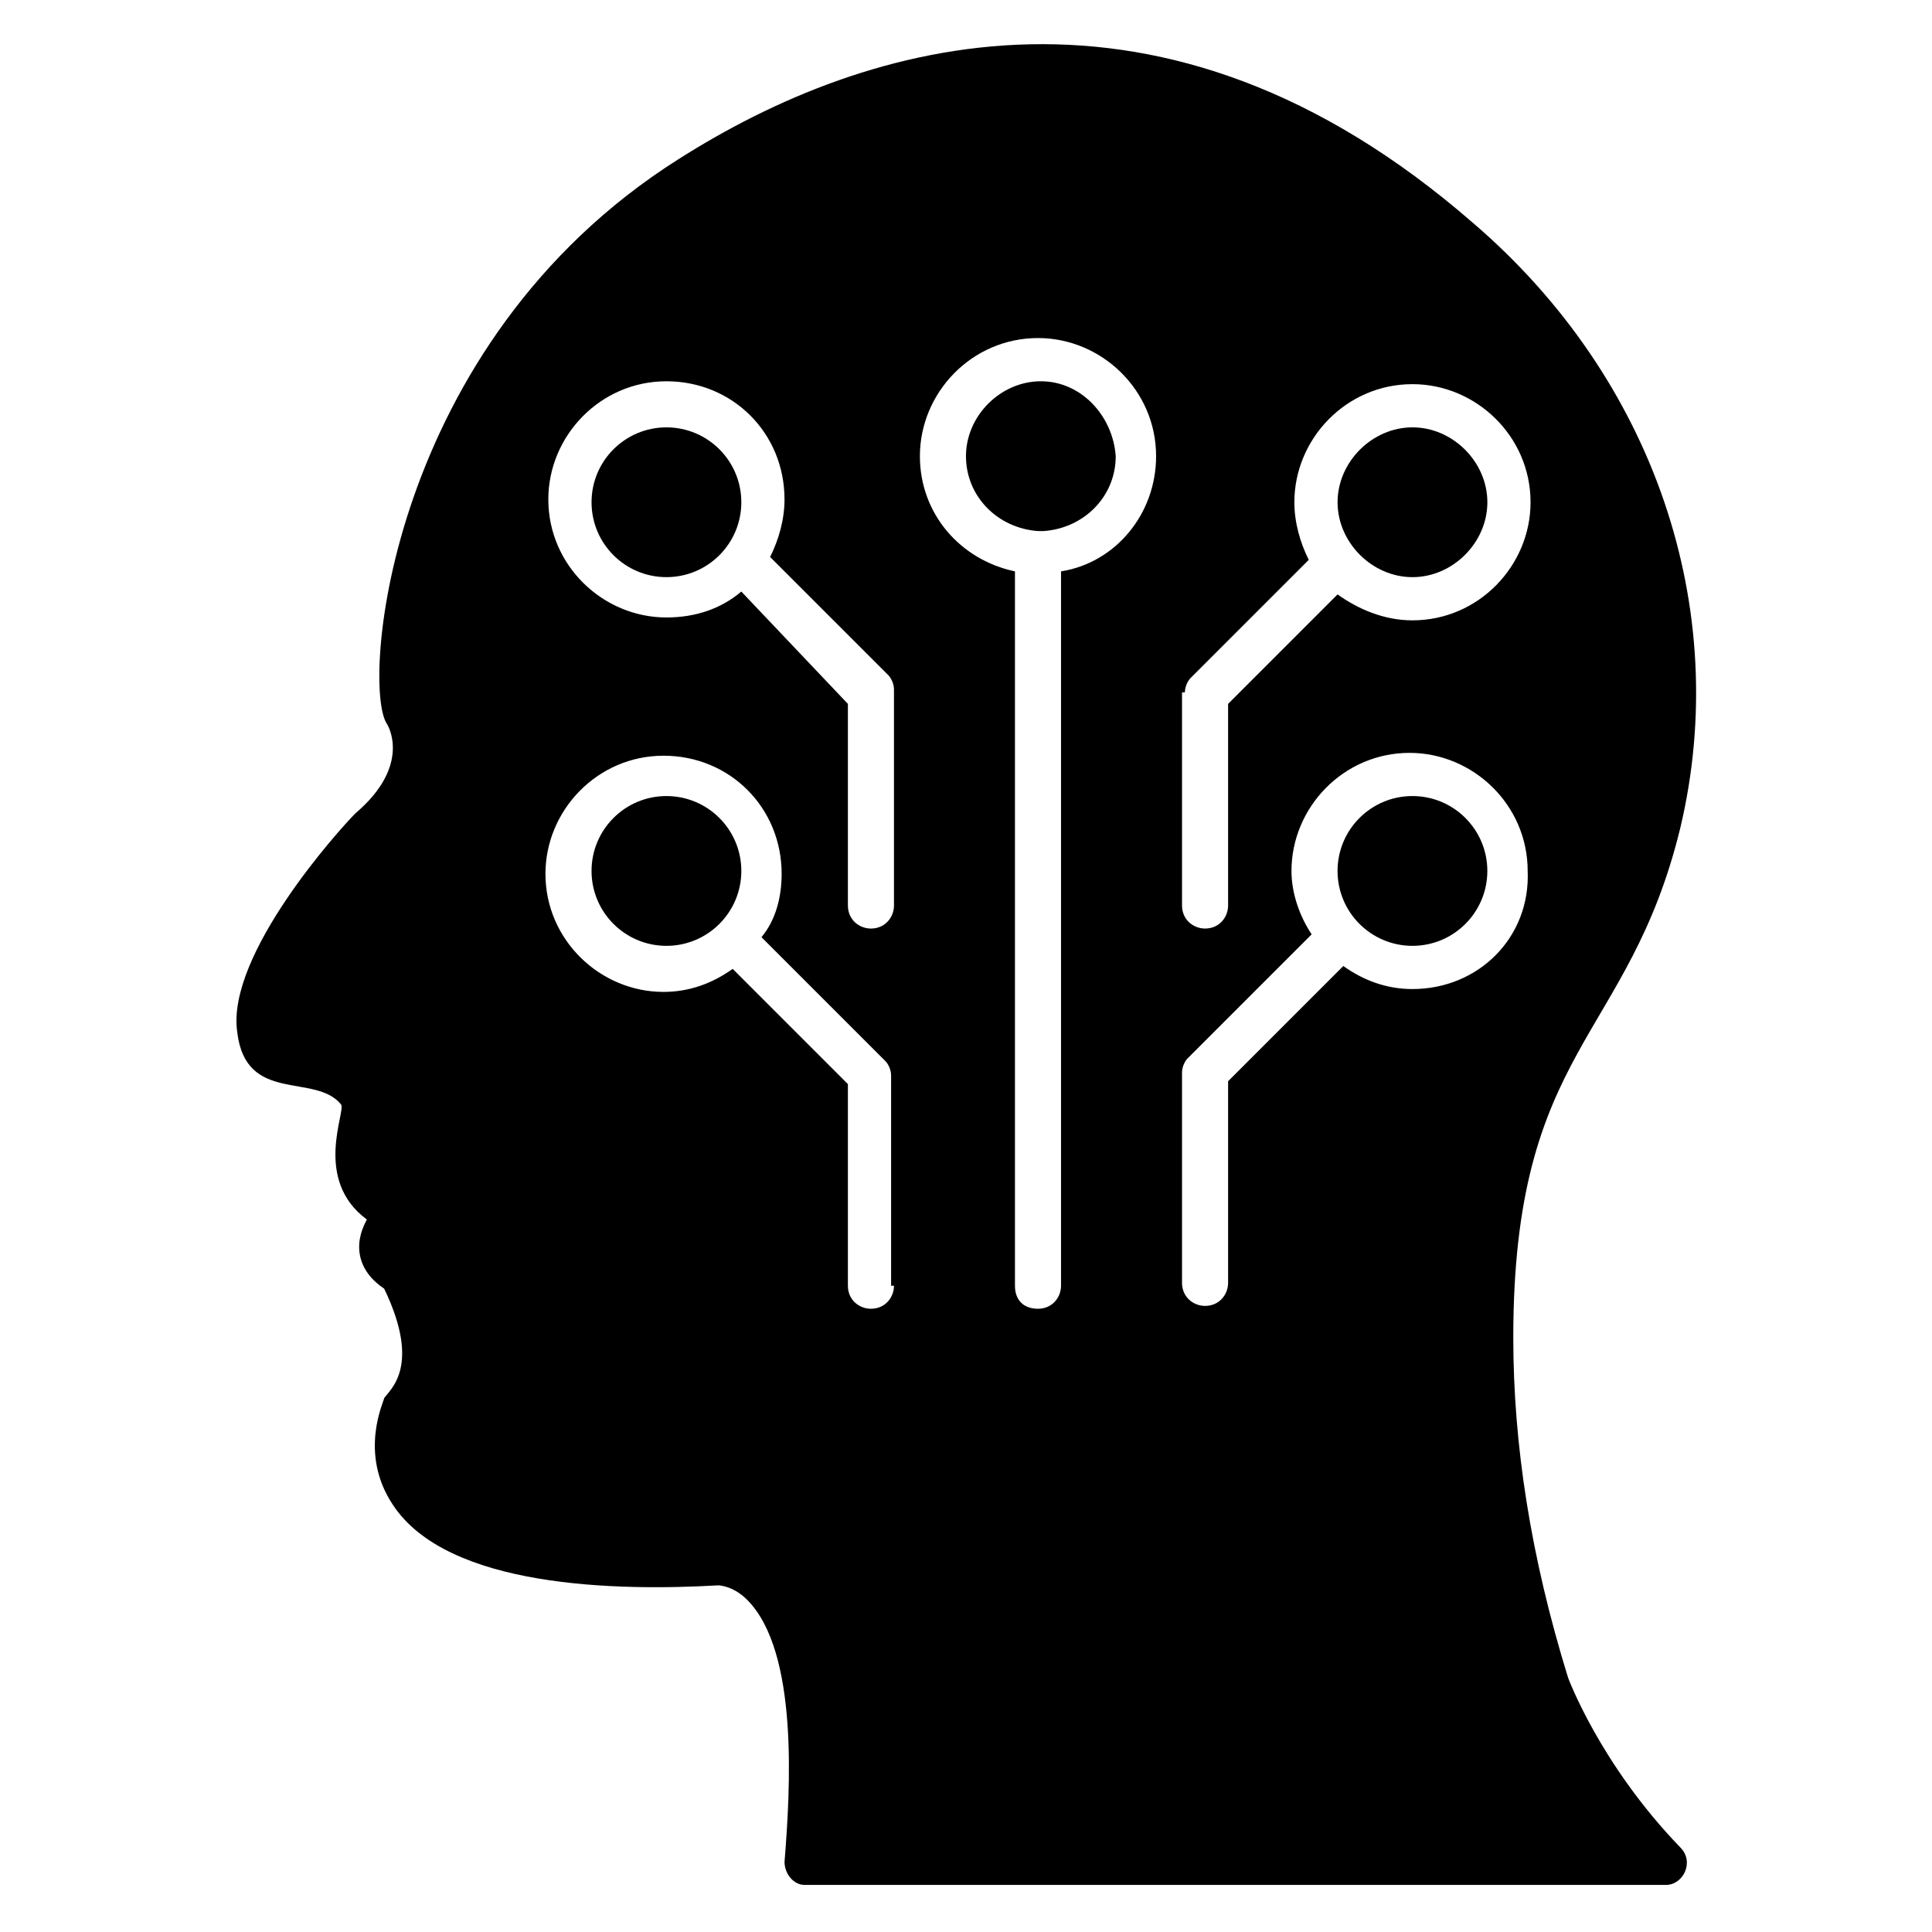 <?xml version="1.0" encoding="UTF-8"?>
<!-- Uploaded to: SVG Repo, www.svgrepo.com, Generator: SVG Repo Mixer Tools -->
<svg fill="#000000" width="800px" height="800px" version="1.1" viewBox="144 144 512 512" xmlns="http://www.w3.org/2000/svg">
 <g>
  <path d="m419.84 245.04c-10.688 0-19.848 9.16-19.848 19.848s8.398 19.082 19.082 19.848h0.762 0.762c10.688-0.762 19.082-9.16 19.082-19.848-0.754-10.688-9.152-19.848-19.84-19.848z"/>
  <path d="m559.54 588.55c-9.922-32.062-14.504-61.832-14.504-90.074 0-77.098 30.535-78.625 44.273-135.11 13.742-58.016-6.871-119.08-54.961-160.3-82.441-71.754-160.3-48.855-210.68-16.793-77.098 48.855-83.969 139.69-77.098 149.62 0 0 6.871 10.688-8.398 23.664-3.816 3.816-34.352 37.402-31.297 58.016 2.289 19.082 20.609 10.688 27.48 19.082 1.527 1.527-7.633 19.848 6.871 30.535-3.816 6.871-2.289 13.742 4.582 18.32 9.922 20.609 1.527 26.719 0 29.008 0 0.762-6.871 14.504 2.289 28.242 14.504 22.137 59.543 22.902 86.258 21.375 0 0 3.816 0 7.633 3.816 13.742 13.742 11.449 50.383 9.922 69.465 0 3.055 2.289 6.106 5.344 6.106h228.24c4.582 0 7.633-6.106 3.816-9.922-21.375-22.141-29.77-45.039-29.77-45.039zm-101.53-261.07c0-1.527 0.762-3.055 1.527-3.816l31.297-31.297c-2.289-4.582-3.816-9.922-3.816-15.266 0-16.793 13.742-31.297 31.297-31.297 16.793 0 31.297 13.742 31.297 31.297 0 16.793-13.742 31.297-31.297 31.297-7.633 0-14.504-3.055-19.848-6.871l-29.008 29.008v53.434c0 3.055-2.289 6.106-6.106 6.106-3.055 0-6.106-2.289-6.106-6.106v-56.488zm-77.098 157.25c0 3.055-2.289 6.106-6.106 6.106-3.055 0-6.106-2.289-6.106-6.106v-53.434l-30.535-30.535c-5.344 3.816-11.449 6.106-18.32 6.106-16.793 0-31.297-13.742-31.297-31.297 0-16.793 13.742-31.297 31.297-31.297 17.559 0 31.297 13.742 31.297 31.297 0 6.106-1.527 12.215-5.344 16.793l32.824 32.824c0.762 0.762 1.527 2.289 1.527 3.816v55.727zm0-100.76c0 3.055-2.289 6.106-6.106 6.106-3.055 0-6.106-2.289-6.106-6.106v-53.434l-28.246-29.773c-5.344 4.582-12.215 6.871-19.848 6.871-16.793 0-31.297-13.742-31.297-31.297 0-16.793 13.742-31.297 31.297-31.297 17.559 0 31.297 13.742 31.297 31.297 0 5.344-1.527 10.688-3.816 15.266l31.297 31.297c0.762 0.762 1.527 2.289 1.527 3.816zm44.273-88.551v189.31c0 3.055-2.289 6.106-6.106 6.106-3.816 0-6.106-2.289-6.106-6.106v-189.31c-14.504-3.055-25.191-15.266-25.191-30.535 0-16.793 13.742-31.297 31.297-31.297 16.793 0 31.297 13.742 31.297 31.297 0 15.27-10.688 28.246-25.191 30.535zm93.129 110.69c-6.871 0-12.977-2.289-18.32-6.106l-30.535 30.535v53.434c0 3.055-2.289 6.106-6.106 6.106-3.055 0-6.106-2.289-6.106-6.106v-55.723c0-1.527 0.762-3.055 1.527-3.816l32.824-32.824c-3.055-4.582-5.344-10.688-5.344-16.793 0-16.793 13.742-31.297 31.297-31.297 16.793 0 31.297 13.742 31.297 31.297 0.762 17.551-12.977 31.293-30.535 31.293z"/>
  <path d="m340.46 277.1c0 10.965-8.887 19.848-19.848 19.848s-19.848-8.883-19.848-19.848c0-10.961 8.887-19.844 19.848-19.844s19.848 8.883 19.848 19.844"/>
  <path d="m518.32 296.95c10.688 0 19.848-9.16 19.848-19.848s-9.16-19.848-19.848-19.848-19.848 9.16-19.848 19.848 9.16 19.848 19.848 19.848z"/>
  <path d="m538.16 374.81c0 10.961-8.887 19.848-19.848 19.848-10.961 0-19.848-8.887-19.848-19.848 0-10.961 8.887-19.848 19.848-19.848 10.961 0 19.848 8.887 19.848 19.848"/>
  <path d="m340.46 374.81c0 10.961-8.887 19.848-19.848 19.848s-19.848-8.887-19.848-19.848c0-10.961 8.887-19.848 19.848-19.848s19.848 8.887 19.848 19.848"/>
 </g>
</svg>